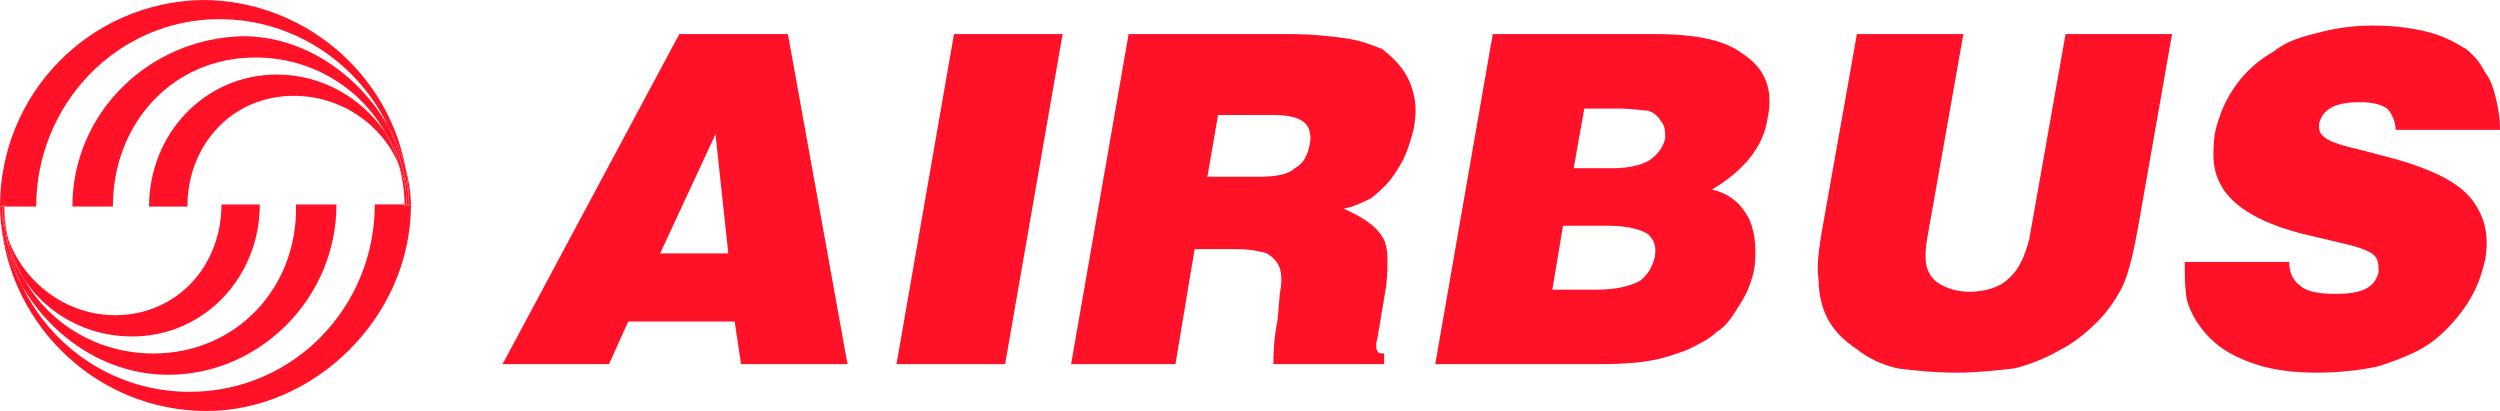 <svg xmlns="http://www.w3.org/2000/svg" id="Ebene_2" data-name="Ebene 2" viewBox="0 0 2426.49 398.9"><defs><style>      .cls-1 {        fill: #ff1128;      }    </style></defs><g id="Ebene_1-2" data-name="Ebene 1"><g><path class="cls-1" d="M4.14,198.42h0s0,0,0,0h0c0,.69.02,1.37.03,2.06h30.99c0-99.21,78.54-181.88,177.75-181.88,71.95,0,134.11,42.41,163.63,103.56,7.46,12.97,13.25,26.73,17.08,40.83C376.53,70.35,293.8,0,196.35,0,86.81,2.08,0,90.94,0,200.49h.01l4.12-2.06Z"></path><path class="cls-1" d="M393.61,163c2.09,11.36,3.2,23.06,3.22,35,0,.14.01.28.02.42h2.06c-.3-11.86-2.14-23.75-5.31-35.42Z"></path><path class="cls-1" d="M235.63,35.14c-90.94,2.08-165.35,74.41-165.35,165.35h39.27c0-80.61,57.87-144.68,138.48-144.68,54.32,0,101.13,29.1,125.89,72.75,6.88,10.04,12.4,21.06,16.31,32.76-3.11-13.68-7.74-26.79-13.7-39.14-28.38-49.32-80.86-87.04-140.89-87.04Z"></path><path class="cls-1" d="M386.98,159.61c3.55,12.31,5.53,25.32,5.71,38.81h2.09c-.06-2.99-.2-5.96-.4-8.92-.93-10.46-3.47-20.5-7.4-29.89Z"></path><path class="cls-1" d="M390.22,161.32c3.89,11.66,6.18,24,6.61,36.69-.03-11.94-1.13-23.64-3.22-35-3.83-14.1-9.62-27.86-17.08-40.83,5.96,12.35,10.59,25.46,13.7,39.14Z"></path><path class="cls-1" d="M394.37,189.51c.2,2.95.34,5.93.4,8.92h0c0-3-.14-5.98-.4-8.92Z"></path><path class="cls-1" d="M268.71,72.36c-70.27,0-124.02,57.87-124.02,128.14h37.2c0-59.95,43.4-107.48,103.34-107.48,45.78,0,85.51,27.72,101.74,66.59-3.16-10.96-7.56-21.37-13.06-31.05-23.03-33.6-61.3-56.2-105.21-56.2Z"></path><path class="cls-1" d="M386.98,159.61c3.92,9.39,6.47,19.43,7.4,29.89-.66-9.61-2.07-19.03-4.15-28.19-3.91-11.69-9.42-22.72-16.31-32.76,5.49,9.69,9.9,20.09,13.06,31.05Z"></path><path class="cls-1" d="M396.85,198.42c0-.14-.01-.28-.02-.42,0,.14,0,.28,0,.42h.01Z"></path><path class="cls-1" d="M394.37,189.51c.26,2.94.4,5.91.4,8.92h2.06c0-.14,0-.28,0-.42-.43-12.69-2.71-25.03-6.61-36.69,2.08,9.16,3.48,18.58,4.15,28.19Z"></path><path class="cls-1" d="M392.69,198.42h-28.92c0,99.19-78.53,181.88-179.81,181.88-71.68,0-133.64-42.08-162.51-102.85-11.07-19.37-18.28-40.55-20.61-61.97,9.47,102.54,95.15,183.42,199.65,183.42s198.41-90.94,198.41-200.47h-.03l-6.16,2.06c0-.69-.02-1.38-.03-2.06Z"></path><path class="cls-1" d="M.01,200.49h-.01c0,.25.02.5.02.75,0-.25-.01-.5-.01-.75h0Z"></path><polygon class="cls-1" points=".01 200.49 0 200.49 0 200.49 0 200.49 .01 200.49 .01 200.49"></polygon><path class="cls-1" d="M396.85,198.44h-2.08s-2.09-.01-2.09-.01c0,.69.03,1.37.03,2.06l6.16-2.06h-2.02s0,0,0,.01Z"></path><path class="cls-1" d="M394.77,198.42h0s2.08.01,2.08.01c0,0,0,0,0-.01h-2.07Z"></path><path class="cls-1" d="M163.29,363.76c88.87,0,163.28-74.39,163.28-165.34h-39.27c2.06,80.61-57.87,144.66-138.48,144.66-53.86,0-100.32-28.6-125.24-71.62-6-8.89-10.88-18.6-14.47-28.96,2.92,12.17,7.08,23.86,12.34,34.93,28,48.97,80.72,86.32,141.85,86.32Z"></path><path class="cls-1" d="M5.74,224.48c.59,2.16,1.25,4.3,1.97,6.41-2.19-9.77-3.41-19.94-3.55-30.39h-.03c0,8.13.55,16.14,1.6,23.99Z"></path><path class="cls-1" d="M.84,215.48c-.43-4.7-.7-9.46-.81-14.25.03,4.75.3,9.5.81,14.25Z"></path><polygon class="cls-1" points="4.14 198.42 4.14 198.42 4.14 198.42 4.14 198.42"></polygon><path class="cls-1" d="M4.14,200.49h0s.03,0,.03,0c0-.69-.03-1.37-.03-2.06L.01,200.49h4.12Z"></path><path class="cls-1" d="M4.14,200.49h-2.06c.29,8.24,1.55,16.27,3.66,23.99-1.05-7.85-1.6-15.85-1.6-23.99Z"></path><path class="cls-1" d="M9.1,242.51c-4.55-13.11-7.03-27.25-7.03-42.02H.01c0,.25,0,.5.01.75.11,4.79.38,9.54.81,14.25,2.33,21.41,9.53,42.6,20.61,61.97-5.26-11.07-9.42-22.76-12.34-34.93Z"></path><polygon class="cls-1" points="4.14 200.49 2.08 200.49 2.08 200.49 4.14 200.49 4.14 200.49"></polygon><polygon class="cls-1" points=".01 200.49 .01 200.49 2.08 200.49 2.08 200.49 .01 200.49"></polygon><path class="cls-1" d="M128.14,326.58c70.28,0,124.02-57.88,124.02-128.15h-37.2c0,59.93-43.4,107.48-103.34,107.48-47.32,0-89.11-31.79-103.91-75.02,3.26,14.51,8.66,28.15,15.86,40.59,22.54,33.4,60.74,55.11,104.57,55.11Z"></path><path class="cls-1" d="M1690.67,51.68c-16.54-12.41-43.4-18.61-84.73-18.61h-157.08l-55.81,320.35h161.21c24.8,0,41.35-2.05,51.67-4.12,10.32-2.08,22.72-6.21,33.06-10.34,12.41-6.21,20.67-10.34,26.87-16.54,10.34-6.19,16.54-16.51,22.75-26.85,7.46-11.21,12.39-23.91,14.46-37.21,2.05-18.6,0-35.14-6.21-47.55-8.26-14.46-18.6-22.72-35.14-26.86,31.01-18.6,49.6-41.33,53.73-68.21,6.21-28.94-2.05-49.61-24.8-64.07ZM1605.94,250.11c-2.08,8.26-6.21,16.51-14.46,22.72-8.29,4.12-20.67,8.29-41.35,8.29h-43.4l10.34-62.01h43.4s0-.01,0-.01c20.67,0,33.06,4.12,39.26,8.26,6.21,6.21,8.26,12.41,6.21,22.75ZM1601.8,155.01c-6.21,4.14-18.62,8.26-35.14,8.26h-39.27l10.34-57.87h33.07c14.46,0,24.8,2.06,28.92,2.06,6.21,2.08,10.34,6.21,12.41,10.34,4.12,4.14,4.12,10.34,4.12,16.54-2.08,8.27-6.21,14.47-14.46,20.67Z"></path><path class="cls-1" d="M1969.71,231.48c-4.14,16.54-10.34,31-20.67,39.29-8.26,8.26-22.72,12.39-37.21,12.39-10.31,0-18.59-2.06-26.85-6.21-8.27-4.12-12.41-10.32-14.46-16.51-2.08-6.2-2.08-16.54,0-28.95l35.14-198.41h-103.36l-33.06,186.03c-4.15,22.72-6.2,41.33-4.15,51.67,0,16.52,4.15,30.98,10.34,41.32,6.2,10.34,14.49,18.61,26.87,26.87,10.34,8.26,22.75,14.47,39.26,18.6,16.54,2.07,35.14,4.15,57.88,4.15,18.6,0,37.21-2.08,55.81-4.15,16.55-4.14,31.01-10.34,45.47-18.6,12.39-6.2,24.8-16.54,35.14-26.87s18.59-22.72,24.8-35.14c6.2-14.46,10.34-33.06,14.46-55.81l33.09-188.07h-103.36l-35.14,198.41Z"></path><polygon class="cls-1" points="870.14 353.43 975.56 353.43 1031.36 33.07 925.95 33.07 870.14 353.43"></polygon><path class="cls-1" d="M2412.04,70.28c-4.16-8.27-10.34-16.54-18.62-22.74-10.34-6.2-20.67-12.4-37.18-16.54-16.55-4.14-33.09-6.2-53.76-6.2-16.51,0-33.05,2.06-49.6,6.2-16.55,4.14-33.06,8.26-45.47,18.6-14.46,8.27-26.87,18.61-37.21,33.07-10.31,14.47-16.52,28.94-20.65,47.53-2.09,18.61-2.09,33.07,4.12,45.47,6.21,14.46,18.6,24.8,33.06,33.07,14.46,8.26,33.09,14.47,49.6,18.6l35.14,8.29c18.62,4.12,28.96,8.26,33.09,12.39,4.12,4.12,4.12,10.32,4.12,16.54-2.05,6.2-4.12,10.32-10.34,14.46-6.21,4.14-16.55,6.21-31.01,6.21-16.51,0-28.92-2.08-35.14-8.29-6.21-4.12-10.34-12.39-10.34-22.72h-101.28c0,14.46,0,26.87,2.08,37.21,4.12,14.46,12.39,26.85,22.72,37.18,10.34,10.34,24.8,18.59,43.42,24.8,18.59,6.21,39.26,8.29,59.93,8.29s41.33-2.09,59.93-6.21c18.6-6.21,35.14-12.41,47.55-20.67,12.39-8.26,24.8-20.67,35.14-35.14s16.52-28.92,20.67-47.55c4.12-22.72,0-41.33-12.41-57.86-12.39-16.54-37.21-28.94-72.35-39.27l-39.26-10.34c-18.6-4.14-28.94-8.26-33.06-12.4-4.12-4.14-4.12-6.2-4.12-12.4,2.05-6.2,4.12-10.34,10.34-14.47,6.17-4.14,16.51-6.2,28.92-6.2s20.66,2.06,26.85,6.2c4.16,4.14,8.29,12.4,8.29,20.67h101.28c0-12.4-2.08-22.74-4.11-31-2.08-8.26-4.15-16.54-10.34-24.8Z"></path><path class="cls-1" d="M1362.05,68.22c-5.81-7.89-12.78-14.86-20.67-20.67-10.34-4.14-20.67-8.27-35.14-10.34-14.46-2.06-33.05-4.14-55.8-4.14h-155.01l-55.81,320.35h101.28s18.61-111.6,18.61-111.6h41.33c12.4,0,22.75,2.08,28.92,4.15,6.21,4.12,10.34,8.26,12.41,14.46,2.05,6.19,2.05,14.46,0,24.8l-2.08,24.8c-4.12,20.67-4.12,35.14-4.12,43.4h107.48v-10.34c-2.08,0-6.21,0-6.21-2.05-2.05-2.08-2.05-6.21,0-14.46l8.29-49.62c2.05-22.72,2.05-39.26-4.15-47.52-6.19-10.34-18.6-18.62-37.18-26.87,10.34-2.06,18.6-6.21,26.85-10.32,10.34-8.27,18.62-16.54,24.8-26.87,8.29-12.41,12.41-24.81,16.54-41.35,2.08-12.4,2.08-22.74,0-31-1.78-8.87-5.29-17.29-10.34-24.8ZM1271.11,140.54c-2.05,10.34-6.21,18.61-14.46,22.74-6.21,6.21-18.6,8.27-35.14,8.27h-49.61l10.34-59.95h51.68c16.51,0,26.85,2.08,33.06,8.27,4.12,4.12,6.21,12.4,4.12,20.66Z"></path><path class="cls-1" d="M659.33,33.07l-171.55,320.35h103.34l18.6-41.35h103.34l6.21,41.35h103.34l-57.87-320.35h-105.42ZM706.87,245.97h-66.15l53.75-115.76,12.4,115.76h0Z"></path><path class="cls-1" d="M7.71,230.88c-.72-2.11-1.38-4.24-1.97-6.41.82,6.11,1.94,12.13,3.36,18.04,3.59,10.35,8.48,20.07,14.47,28.96-7.2-12.44-12.61-26.08-15.86-40.59Z"></path><path class="cls-1" d="M2.08,200.49c0,14.78,2.48,28.91,7.03,42.02-1.42-5.91-2.54-11.92-3.36-18.04-2.11-7.72-3.37-15.75-3.66-23.99Z"></path></g></g></svg>